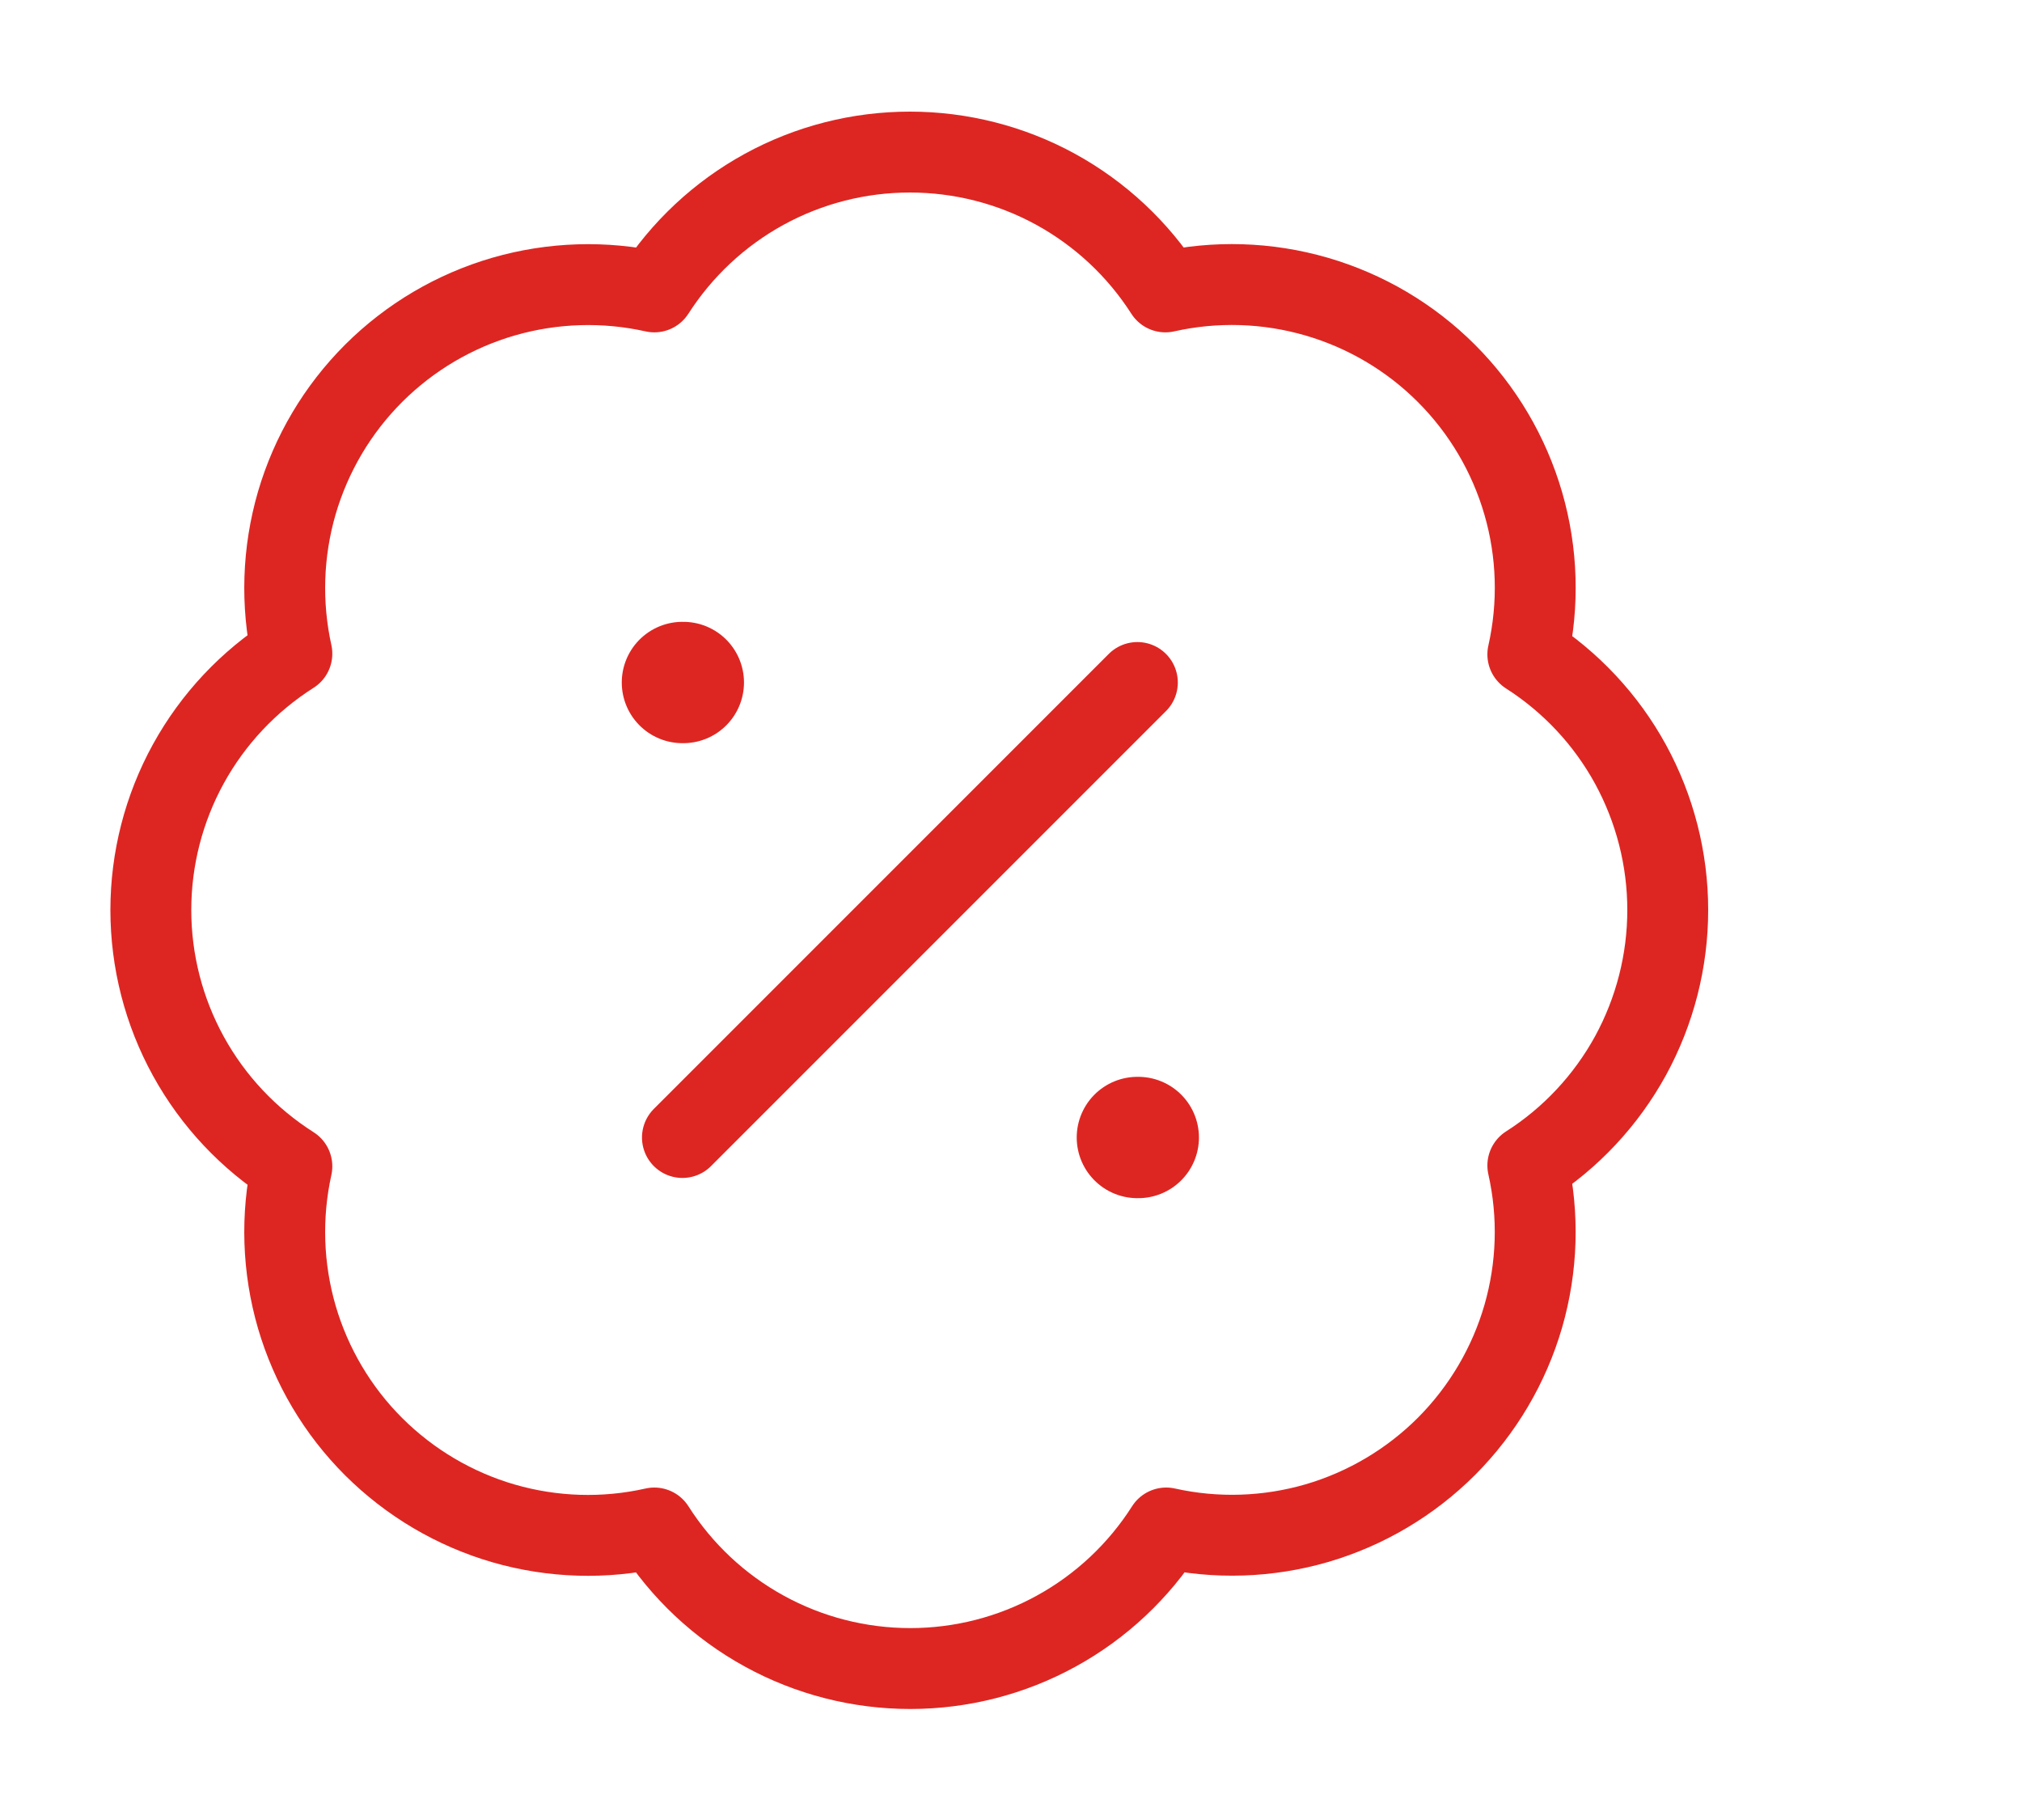 <svg width="20" height="18" viewBox="0 0 20 18" fill="none" xmlns="http://www.w3.org/2000/svg">
<path d="M2.887 6.465C2.778 5.972 2.795 5.459 2.936 4.974C3.078 4.489 3.339 4.048 3.697 3.691C4.055 3.334 4.496 3.074 4.982 2.933C5.467 2.793 5.98 2.777 6.472 2.887C6.744 2.463 7.117 2.114 7.559 1.872C8.001 1.63 8.496 1.504 9 1.504C9.503 1.504 9.999 1.63 10.441 1.872C10.882 2.114 11.256 2.463 11.527 2.887C12.021 2.776 12.535 2.792 13.021 2.933C13.507 3.074 13.949 3.335 14.307 3.693C14.665 4.051 14.926 4.493 15.067 4.979C15.208 5.465 15.223 5.979 15.112 6.472C15.537 6.744 15.886 7.117 16.128 7.559C16.369 8.001 16.496 8.496 16.496 9C16.496 9.504 16.369 9.999 16.128 10.441C15.886 10.882 15.537 11.256 15.112 11.527C15.223 12.02 15.207 12.533 15.067 13.018C14.926 13.504 14.665 13.945 14.309 14.303C13.952 14.66 13.511 14.922 13.026 15.064C12.541 15.205 12.028 15.222 11.535 15.112C11.264 15.538 10.89 15.889 10.447 16.132C10.005 16.375 9.508 16.502 9.004 16.502C8.499 16.502 8.002 16.375 7.56 16.132C7.117 15.889 6.743 15.538 6.472 15.112C5.98 15.223 5.467 15.207 4.982 15.067C4.496 14.926 4.055 14.665 3.697 14.309C3.339 13.952 3.078 13.511 2.936 13.026C2.795 12.541 2.778 12.028 2.887 11.535C2.46 11.264 2.108 10.89 1.864 10.447C1.62 10.004 1.492 9.506 1.492 9C1.492 8.494 1.62 7.996 1.864 7.553C2.108 7.11 2.46 6.736 2.887 6.465Z" stroke="#DD2622" stroke-width="0.8" stroke-linecap="round" stroke-linejoin="round"/>
<path d="M11.25 6.75L6.75 11.25" stroke="#DD2622" stroke-width="0.8" stroke-linecap="round" stroke-linejoin="round"/>
<path d="M6.75 6.75H6.759" stroke="#DD2622" stroke-width="1.2" stroke-linecap="round" stroke-linejoin="round"/>
<path d="M11.25 11.25H11.259" stroke="#DD2622" stroke-width="1.2" stroke-linecap="round" stroke-linejoin="round"/>
</svg>
